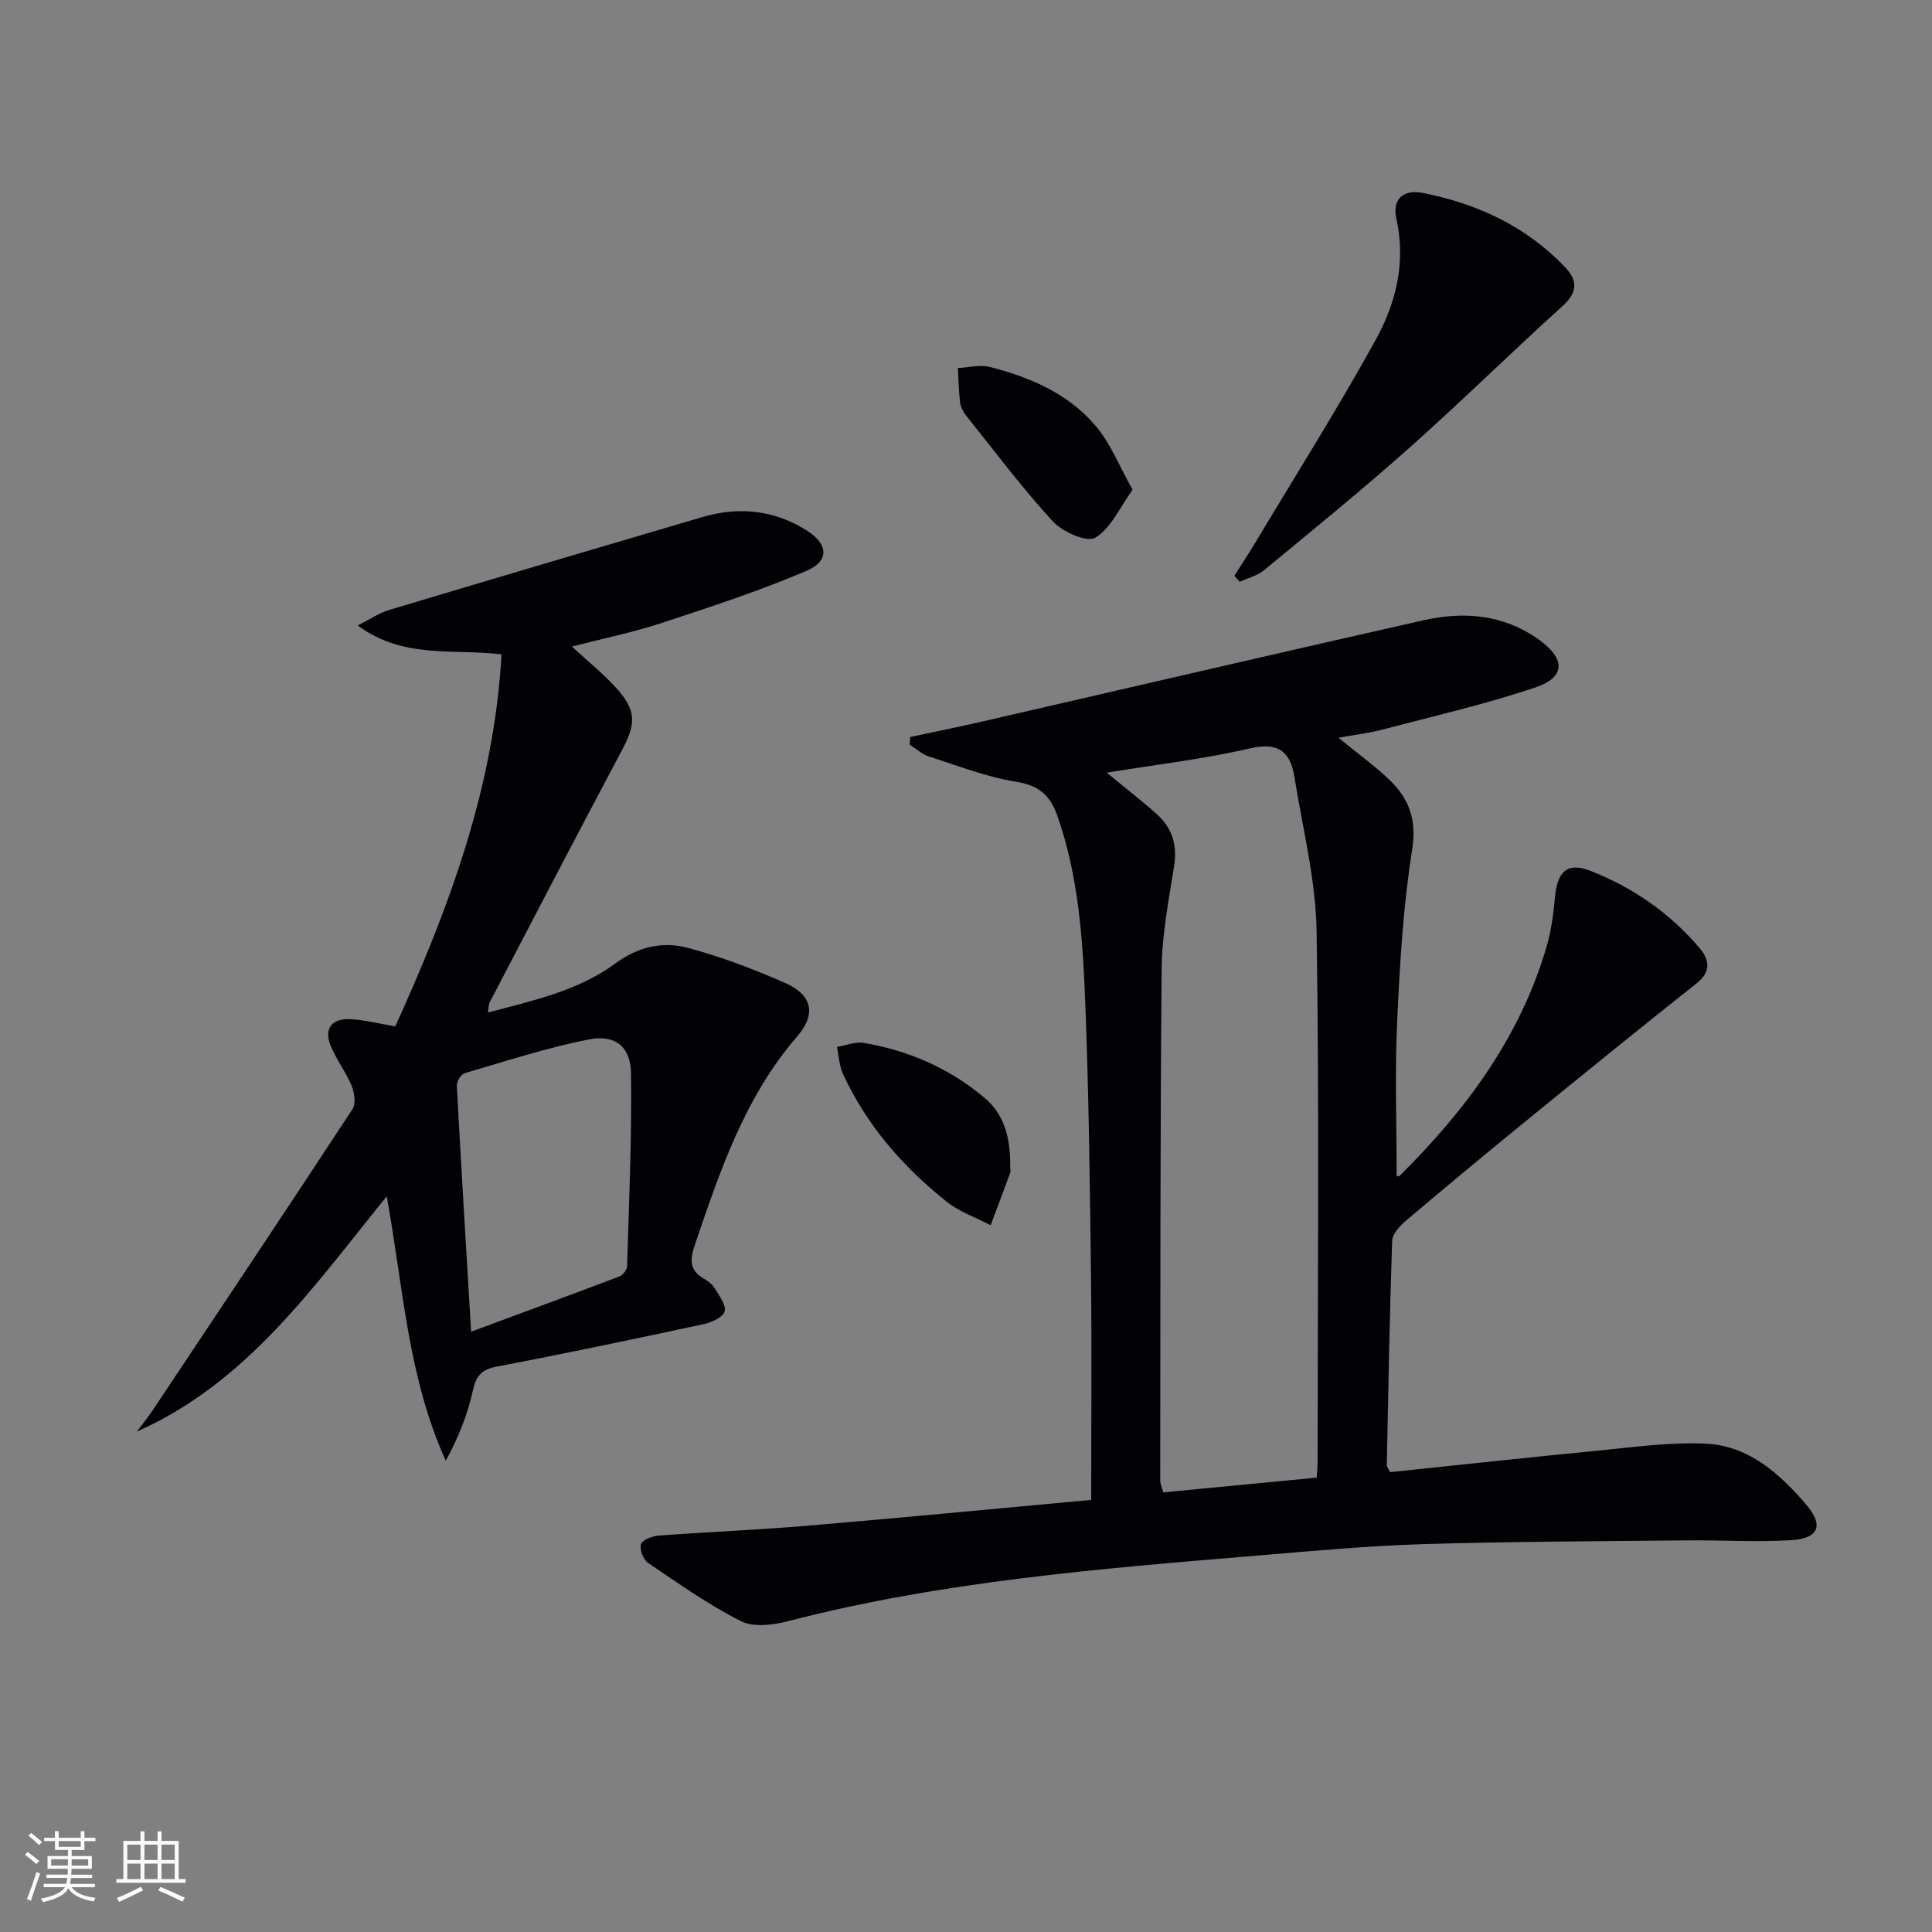 <svg enable-background="new 0 0 400 400" viewBox="0 0 400 400" xmlns="http://www.w3.org/2000/svg"><rect x="0" y="0" width="400" height="400" fill="#808080" stroke="none"/><g fill="#010106"><path d="m225.92 310.54c0-15.75.14-30.89-.04-46.03-.22-18.64-.44-37.29-1.15-55.91-.51-13.42-1.29-26.88-5.84-39.77-1.48-4.18-3.81-6.22-8.48-6.97-6.16-.99-12.12-3.32-18.11-5.25-1.43-.46-2.64-1.61-3.96-2.44.03-.53.07-1.05.1-1.58 5.06-1.08 10.13-2.1 15.16-3.26 30.37-6.97 60.72-14.06 91.12-20.91 8.35-1.88 16.52-1.24 23.84 3.98 5.56 3.96 5.65 7.8-.68 9.93-10.34 3.47-21.03 5.93-31.6 8.71-2.82.74-5.74 1.08-9.18 1.7 3.81 3.11 7.27 5.62 10.36 8.52 4.18 3.93 5.92 8.29 4.91 14.64-1.87 11.78-2.56 23.78-3.11 35.72-.48 10.58-.1 21.19-.1 31.89-.17.03.43.12.68-.13 13.63-13.53 24.87-28.61 30.35-47.34.97-3.31 1.44-6.81 1.75-10.25.47-5.37 2.56-7.36 7.34-5.49 8.78 3.43 16.44 8.74 22.58 15.96 1.95 2.3 2.57 4.82-.55 7.29-11.84 9.38-23.57 18.91-35.27 28.45-8.38 6.83-16.71 13.74-24.96 20.73-1.27 1.07-2.8 2.75-2.85 4.2-.53 15.46-.8 30.94-1.11 46.41-.01.29.26.58.68 1.46 14.11-1.47 28.42-3.05 42.76-4.43 7.54-.73 15.15-1.84 22.66-1.47 8.83.44 15.24 6.19 20.75 12.63 3.66 4.28 2.61 7-3.15 7.35-7.13.43-14.31-.03-21.47.04-18.27.19-36.55.22-54.82.78-11.44.35-22.87 1.42-34.29 2.37-32.6 2.72-65.21 5.32-97.06 13.57-3.11.81-7.16 1.32-9.78 0-6.72-3.39-12.95-7.81-19.21-12.05-.99-.67-1.83-2.81-1.48-3.86.3-.92 2.33-1.7 3.65-1.8 10.28-.77 20.58-1.18 30.85-2.05 19.34-1.63 38.67-3.5 58.71-5.34zm3.21-150.57c3.78 3.12 7.17 5.74 10.36 8.58 3.2 2.86 4.3 6.42 3.59 10.8-1.12 7.03-2.5 14.12-2.57 21.19-.32 35.31-.26 70.63-.3 105.94 0 .75.37 1.5.64 2.5 10.73-1.03 21.22-2.03 31.77-3.05.09-1.53.18-2.35.18-3.17.01-36.65.36-73.3-.21-109.94-.17-10.65-2.88-21.28-4.58-31.9-.82-5.13-3.18-7.35-9.11-6-9.63 2.23-19.52 3.38-29.77 5.05z"/><path d="m118.41 133.86c3.42 3.17 6.56 5.67 9.2 8.61 4.24 4.73 4.08 7.39 1.07 13.02-9.21 17.29-18.24 34.69-27.31 52.06-.21.41-.17.96-.35 2.09 9.38-2.5 18.67-4.49 26.36-10.15 4.76-3.5 9.79-4.63 15-3.25 6.85 1.82 13.56 4.37 20.07 7.22 5.66 2.48 6.68 6.39 2.57 11.15-10.86 12.57-15.95 27.81-21.15 43.09-1.05 3.1-1.19 5.37 1.96 7.09.85.47 1.7 1.19 2.19 2.01.89 1.5 2.34 3.36 2.01 4.7-.29 1.16-2.6 2.26-4.18 2.61-14.28 3.07-28.56 6.08-42.91 8.81-3.17.6-4.34 1.82-5.03 4.94-1.1 4.99-3.01 9.8-5.62 14.56-7.88-17.38-8.8-35.94-12.22-54.74-15.31 18.87-28.9 38.57-51.73 48.71 1.11-1.49 2.28-2.93 3.31-4.46 13.83-20.74 27.67-41.46 41.34-62.31.73-1.12.4-3.4-.19-4.82-1.2-2.89-3.19-5.45-4.36-8.35-1.43-3.54.31-5.59 3.96-5.44 2.95.12 5.87.9 9.44 1.49 11.02-24.28 20.43-49.25 22-77.02-9.92-1.22-20.29 1.03-29.78-5.98 2.71-1.37 4.46-2.6 6.41-3.18 21.6-6.48 43.21-12.88 64.85-19.24 7.54-2.22 14.8-1.56 21.56 2.66 4.61 2.87 4.97 6.37.02 8.48-9.74 4.14-19.84 7.46-29.91 10.76-5.92 1.95-12.07 3.2-18.58 4.88zm-20.87 141.85c10.63-3.94 20.71-7.64 30.74-11.45.71-.27 1.54-1.41 1.56-2.16.39-13.3.98-26.6.81-39.89-.07-5.46-3.26-8.07-8.63-7.02-8.73 1.7-17.25 4.5-25.81 7-.76.22-1.68 1.72-1.63 2.57.88 16.57 1.9 33.14 2.96 50.95z"/><path d="m255.56 119.21c1.56-2.47 3.18-4.92 4.68-7.43 8.26-13.79 16.85-27.4 24.61-41.47 4.18-7.59 6.26-16 4.26-25-.89-4 1.31-6.18 5.48-5.36 11.29 2.22 21.43 6.93 29.49 15.42 2.62 2.76 2.51 5.21-.58 8-10.68 9.66-20.95 19.78-31.71 29.35-9.78 8.7-19.95 16.97-30.05 25.31-1.4 1.16-3.36 1.64-5.06 2.43-.38-.42-.75-.84-1.12-1.25z"/><path d="m209.15 241.37c0 .5.14 1.05-.02 1.49-1.31 3.61-2.68 7.21-4.03 10.81-3.05-1.6-6.45-2.76-9.1-4.87-9.06-7.22-16.58-15.83-21.47-26.47-.78-1.69-.85-3.71-1.25-5.57 1.87-.31 3.84-1.14 5.61-.83 9.32 1.6 17.79 5.3 25.04 11.45 3.74 3.15 5.29 7.81 5.22 13.99z"/><path d="m234.49 101.4c-2.66 3.67-4.48 7.97-7.72 9.93-1.71 1.03-6.79-1.2-8.79-3.38-6.38-6.94-12.06-14.54-17.96-21.92-.6-.75-1.12-1.74-1.24-2.67-.29-2.37-.33-4.77-.46-7.16 2.23-.1 4.59-.75 6.66-.22 8.48 2.19 16.49 5.63 22.16 12.56 2.84 3.47 4.56 7.87 7.35 12.86z"/></g><path d="m5.17 384 .55-.58c.85.61 1.65 1.24 2.4 1.87l-.59.64c-.83-.73-1.62-1.38-2.36-1.93m1.22 9.53-.82-.34c.71-1.76 1.37-3.64 1.98-5.63.24.13.5.25.76.36-.6 1.67-1.24 3.54-1.92 5.61m-.5-13.5.57-.54c.56.44 1.31 1.06 2.26 1.87l-.64.64c-.68-.66-1.41-1.32-2.19-1.97m3.25.46h2.24v-1.36h.77v1.36h4.57v-1.36h.76v1.36h2.28v.69h-2.28v1.84h-2.64v1.26h4.18v2.64h-4.21c0 .45-.02.86-.05 1.21h4.32v.69h-4.38c-.04.34-.1.75-.19 1.22h5.15v.69h-4.82c.87 1.19 2.51 1.92 4.93 2.19-.17.32-.3.57-.37.76-2.77-.49-4.52-1.41-5.26-2.76-.56 1.26-2.3 2.23-5.24 2.9-.12-.24-.26-.48-.43-.72 2.73-.55 4.38-1.34 4.96-2.38h-4.38v-.69h4.65c.1-.38.17-.79.21-1.22h-4.32v-.69h4.4c.03-.34.05-.75.05-1.21h-4.2v-2.64h4.23v-1.26h-2.69v-1.84h-2.24zm1.46 4.46v1.29h3.45c.01-.4.02-.57.01-.53v-.32-.45h-3.46zm1.55-2.59h4.57v-1.19h-4.57zm6.11 2.59h-3.42v.77c-.01.19-.01.37-.02.53h3.44z" fill="#fafafc"/><path d="m32.63 379.16h.82v1.98h3.54v7.89h1.46v.78h-14.37v-.78h1.46v-7.89h3.54v-1.98h.82v1.98h2.73zm-3.49 11.48.5.73c-1.61.82-3.28 1.63-5 2.41-.13-.27-.28-.55-.44-.82 1.75-.72 3.4-1.49 4.94-2.32m-2.78-5.55h2.73v-3.18h-2.73zm0 3.95h2.73v-3.2h-2.73zm3.54-3.95h2.73v-3.18h-2.73zm0 3.95h2.73v-3.2h-2.73zm7.89 4.68c-1.84-.92-3.51-1.7-5.02-2.32l.45-.73c1.89.8 3.57 1.55 5.04 2.23zm-1.62-11.81h-2.73v3.18h2.73zm-2.73 7.13h2.73v-3.2h-2.73z" fill="#fafafc"/></svg>
